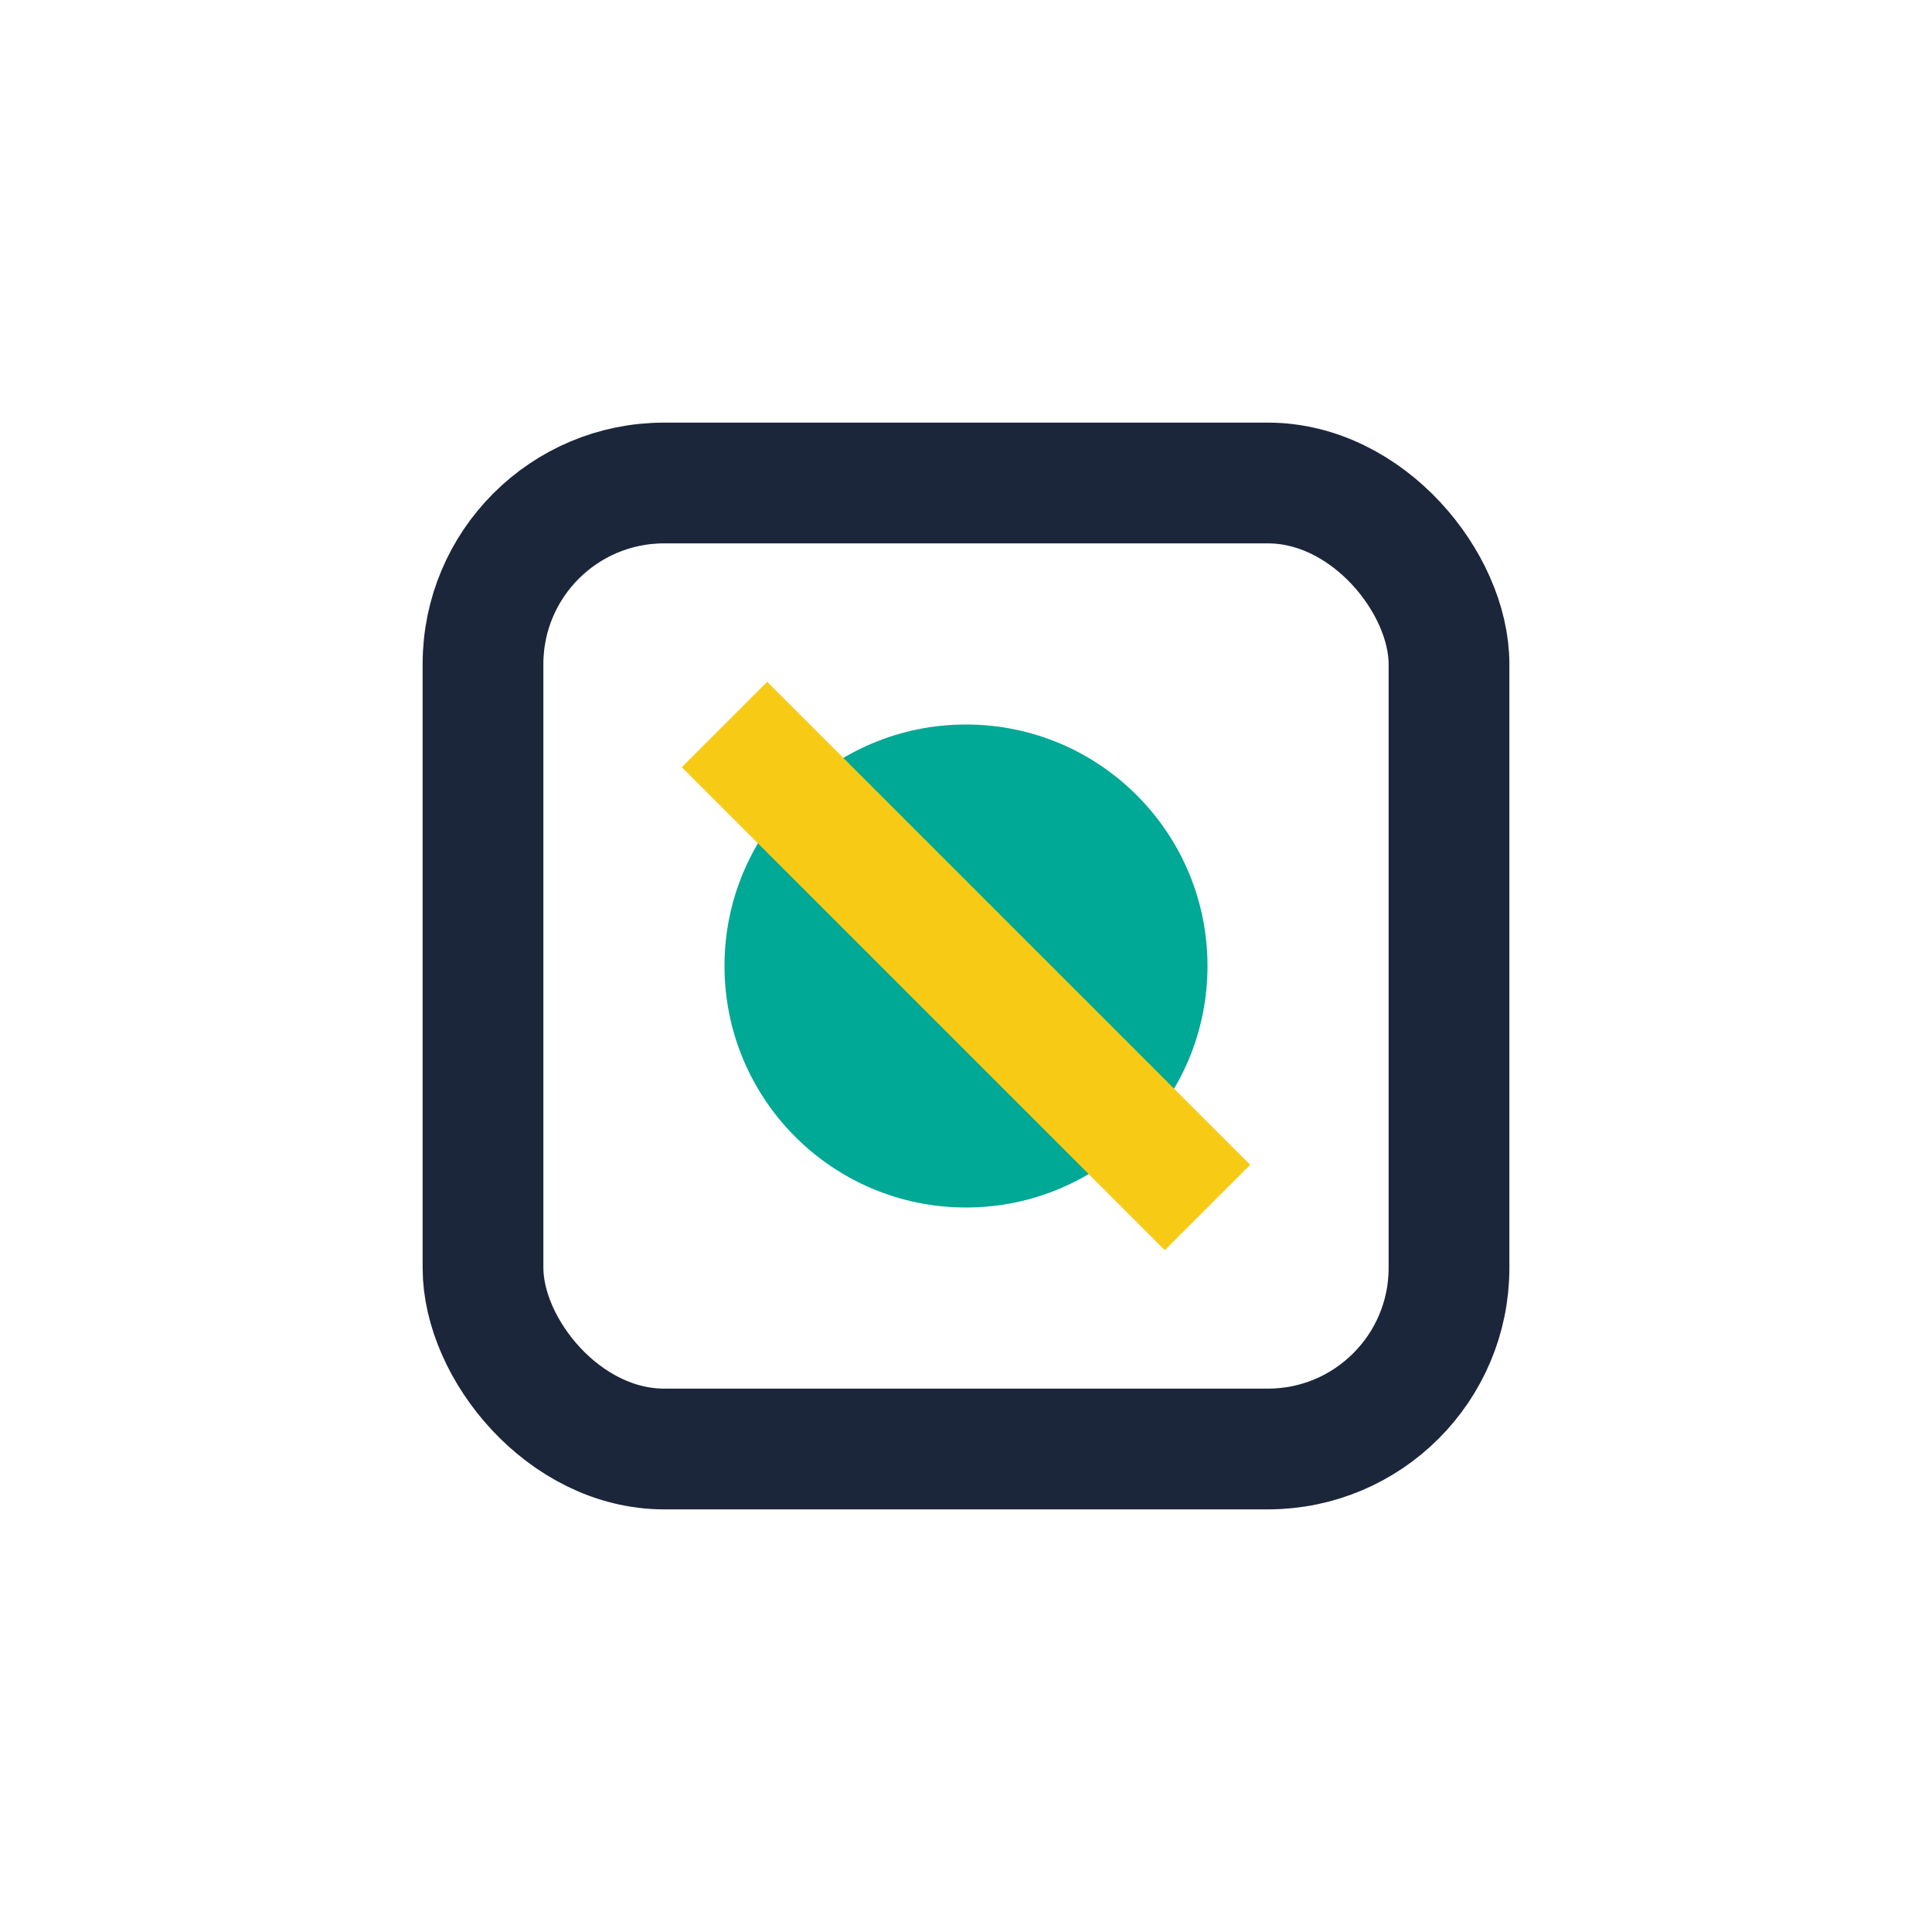 <?xml version="1.0" encoding="UTF-8"?>
<svg xmlns="http://www.w3.org/2000/svg" width="32" height="32" viewBox="0 0 32 32"><rect x="8" y="8" width="16" height="16" rx="3" fill="none" stroke="#1B263B" stroke-width="2"/><circle cx="16" cy="16" r="4" fill="#00A896"/><path d="M12 12l8 8" stroke="#F7CB15" stroke-width="2"/></svg>